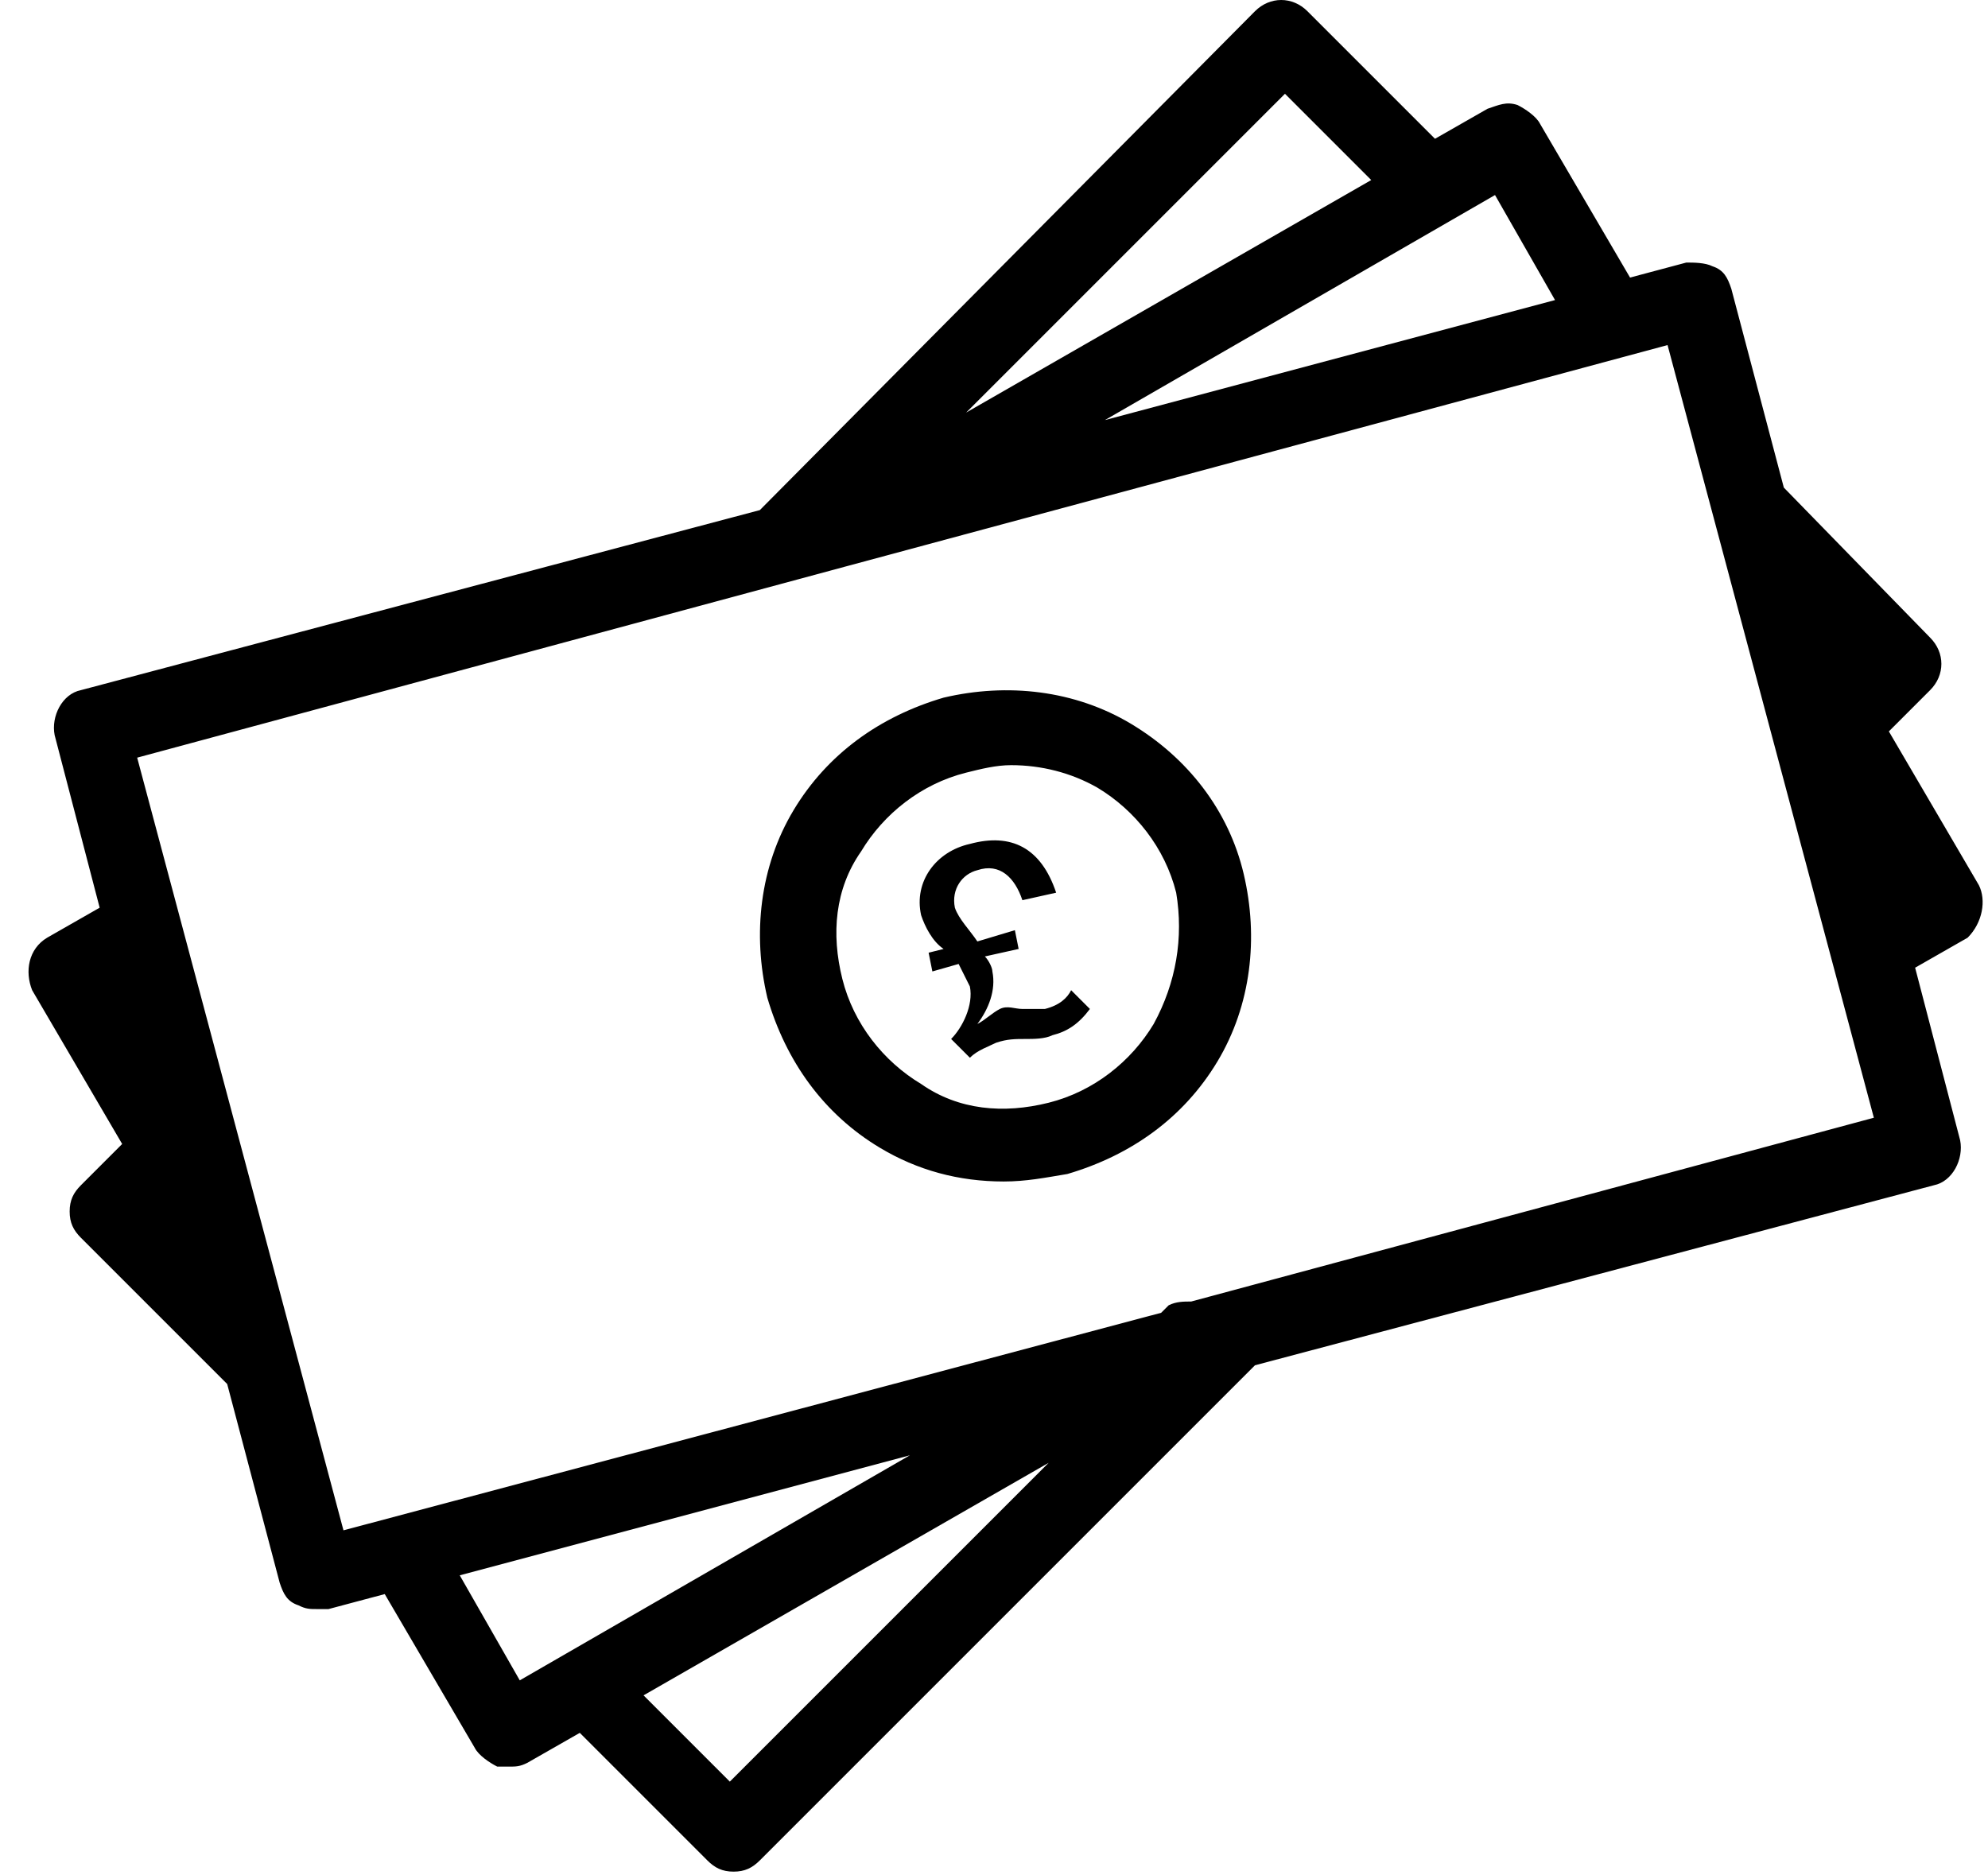 <svg xmlns="http://www.w3.org/2000/svg" width="53" height="50" viewBox="0 0 53 50">
    <path d="M52.757 23.6l-2.4-4.1 1.1-1.1c.4-.4.4-1 0-1.4l-3.9-4-1.4-5.3c-.1-.3-.2-.5-.5-.6-.2-.1-.5-.1-.7-.1l-1.5.4-2.4-4.1c-.1-.2-.4-.4-.6-.5-.3-.1-.5 0-.8.1l-1.4.8-3.4-3.4c-.4-.4-1-.4-1.4 0l-13.2 13.3-18.1 4.8c-.5.1-.8.7-.7 1.2l1.2 4.6-1.4.8c-.5.3-.6.9-.4 1.4l2.4 4.1-1.1 1.1c-.2.2-.3.4-.3.7 0 .3.1.5.3.7l3.9 3.9 1.4 5.3c.1.3.2.5.5.6.2.1.3.1.5.1h.3l1.5-.4 2.4 4.1c.1.2.4.4.6.5h.3c.2 0 .3 0 .5-.1l1.4-.8 3.4 3.4c.2.2.4.3.7.3.3 0 .5-.1.7-.3l13.2-13.2 18.1-4.8c.5-.1.8-.7.7-1.2l-1.2-4.6 1.4-.8c.4-.4.5-1 .3-1.4zm-3.4-5.9l-.1-.2.1.2zm-9.5-12.5l1.6 2.8-12 3.2 10.4-6zm-5.6-2.7l2.3 2.3-10.8 6.2 8.5-8.5zm-31 23.8v.2-.2zm1.1 6l.1.2-.1-.2zm9.5 12.5l-1.6-2.8 12-3.2-10.4 6zm5.6 2.7l-2.3-2.3 10.8-6.2-8.5 8.5zm12.3-12.8c-.2 0-.4 0-.6.1l-.2.2-21.8 5.8-5.5-20.6 18.9-5.1 21.9-5.9 5.5 20.6-18.2 4.9zm18.6-11.2l.1.2-.1-.2zm-20.2-4.2c-1.5-.9-3.3-1.1-5-.7-1.7.5-3.1 1.5-4 3-.9 1.5-1.1 3.3-.7 5 .5 1.7 1.5 3.1 3 4 1 .6 2.1.9 3.3.9.6 0 1.1-.1 1.7-.2 1.7-.5 3.1-1.5 4-3 .9-1.5 1.1-3.3.7-5-.4-1.7-1.5-3.1-3-4zm.6 8c-.6 1-1.6 1.8-2.8 2.1-1.2.3-2.4.2-3.4-.5-1-.6-1.8-1.6-2.1-2.8-.3-1.2-.2-2.4.5-3.4.6-1 1.6-1.8 2.8-2.1.4-.1.8-.2 1.2-.2.8 0 1.6.2 2.3.6 1 .6 1.8 1.6 2.1 2.8.2 1.2 0 2.4-.6 3.5zm-2.2-.9l.5.5c-.3.4-.6.6-1 .7-.2.1-.5.1-.7.1-.3 0-.5 0-.8.1-.2.1-.5.2-.7.4l-.5-.5c.3-.3.6-.9.5-1.4l-.3-.6-.7.2-.1-.5.4-.1c-.3-.2-.5-.6-.6-.9-.2-.9.4-1.7 1.3-1.9 1.1-.3 1.9.1 2.3 1.3l-.9.2c-.2-.6-.6-1-1.2-.8-.4.1-.7.5-.6 1 .1.3.4.6.6.9l1-.3.1.5-.9.2c.1.1.2.3.2.4.1.5-.1 1-.4 1.4.2-.1.4-.3.6-.4.2-.1.4 0 .6 0h.6c.4-.1.6-.3.7-.5z"/>
</svg>
